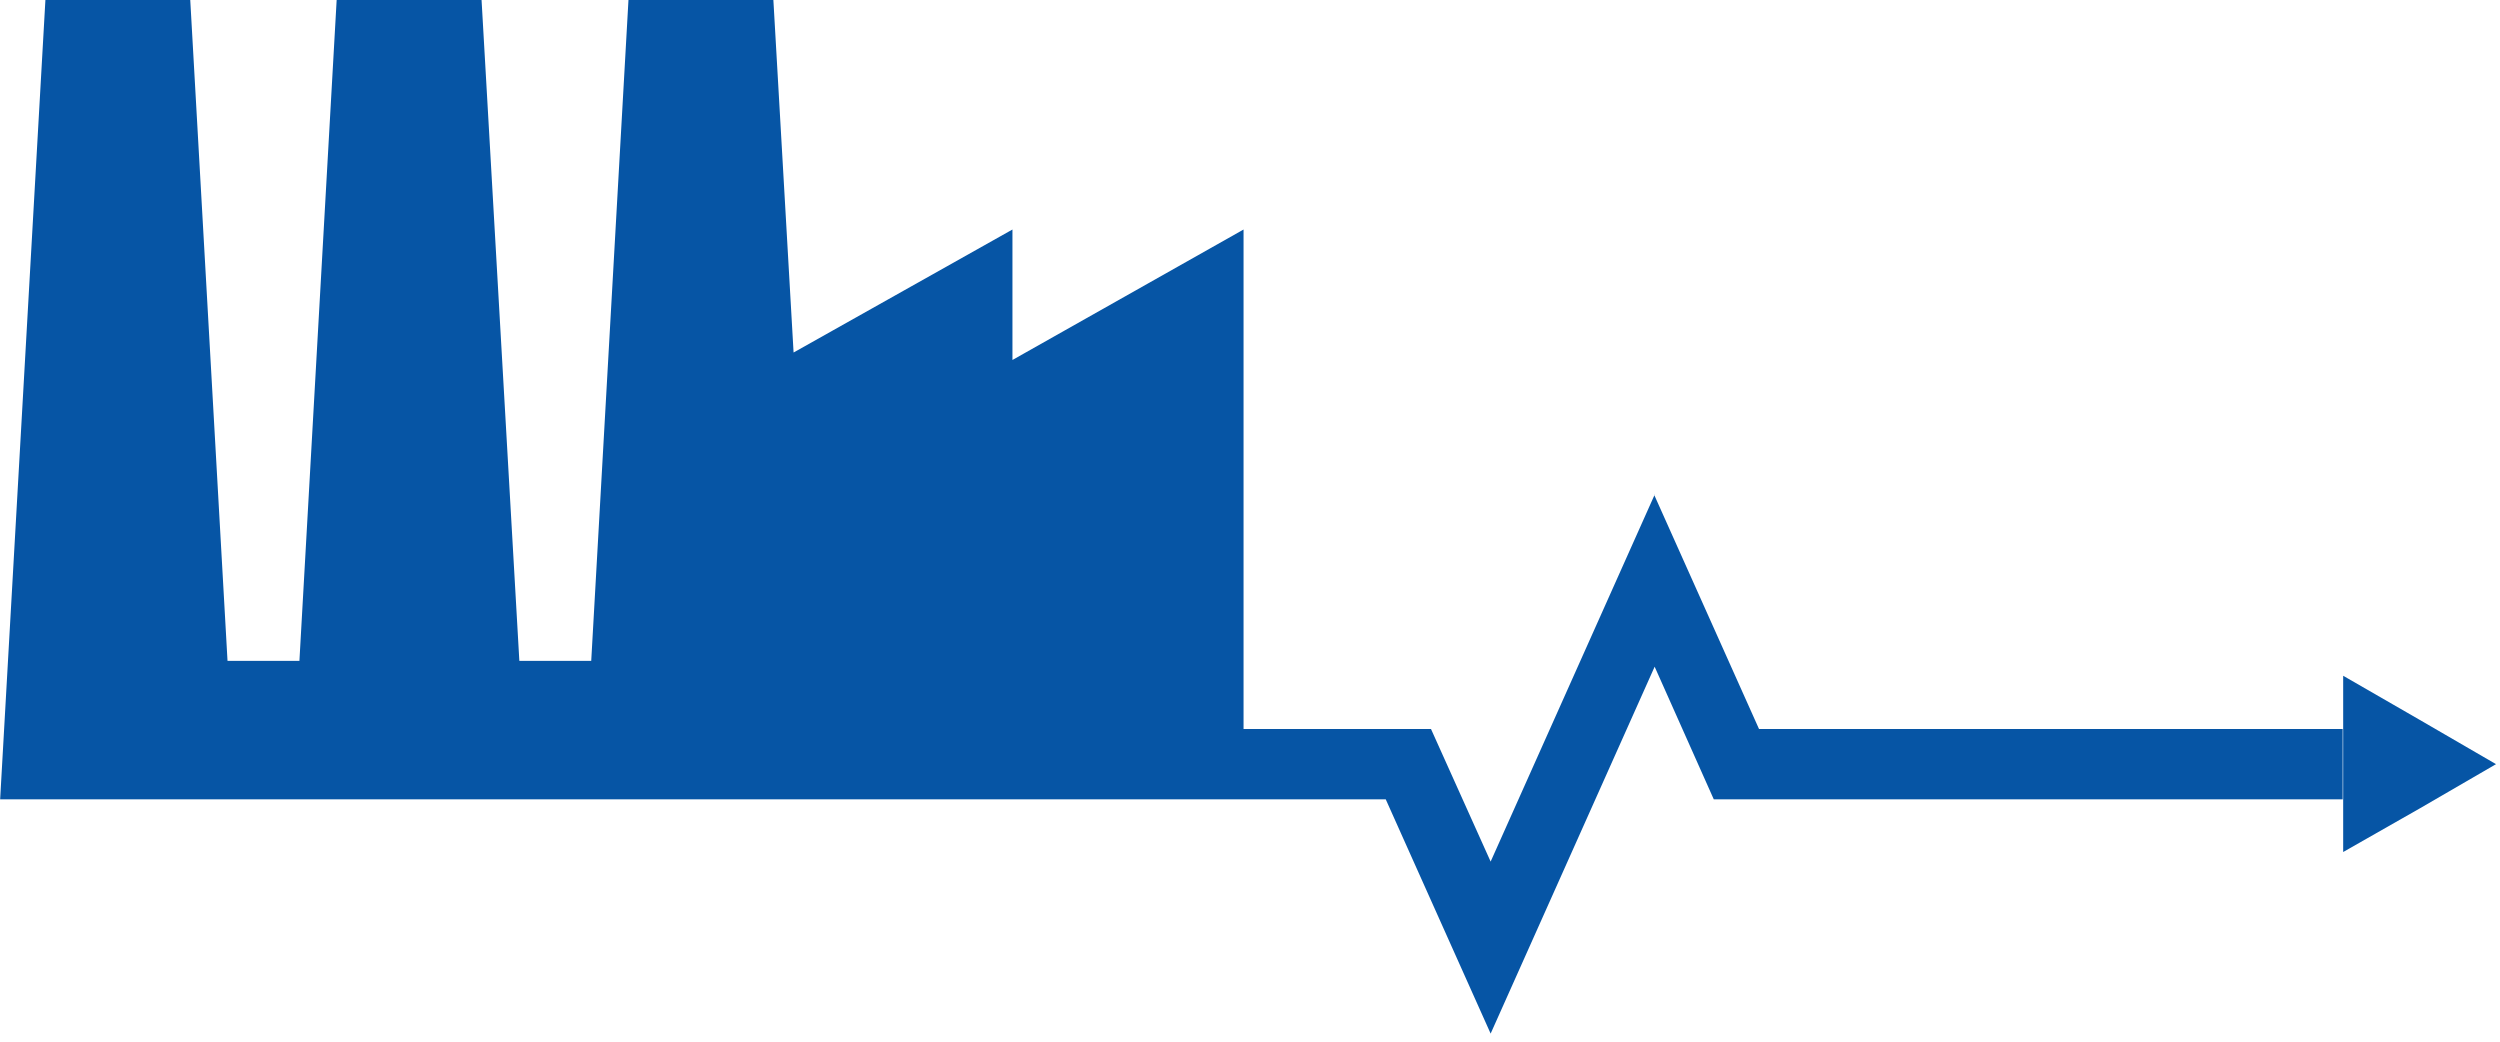<svg width="240" height="100" viewBox="0 0 240 100" fill="none" xmlns="http://www.w3.org/2000/svg">
<g id="flatten emissions" clip-path="url(#clip0_2264_6597)">
<g id="Group">
<g id="Layer_2">
<g id="add_Your_Design">
<g id="Group_2" style="mix-blend-mode:multiply">
<g id="Vector" style="mix-blend-mode:multiply">
<path d="M232.307 69.116L224.945 64.873V73.359V81.794L232.307 77.602L239.617 73.359L232.307 69.116Z" fill="#0655A5"/>
</g>
<g id="Vector_2" style="mix-blend-mode:multiply">
<path d="M158.846 47.492L143.101 82.714L137.376 69.985H119.381C119.381 53.984 119.381 38.034 119.381 22.034L97.195 34.558V22.034L76.184 33.842L74.241 -0.051H60.336L56.758 63.441H49.857L46.227 -0.051H32.322C31.146 21.113 29.919 42.277 28.744 63.441H21.842L18.264 0H4.359L0.014 76.733H119.381H133.03L143.101 99.226L158.846 64.004L164.521 76.733H224.895V69.985H168.866L158.795 47.492H158.846Z" fill="#0655A5"/>
</g>
</g>
</g>
</g>
</g>
</g>
<defs>
<clipPath id="clip0_2264_6597">
<rect width="239.604" height="99.226" fill="white" transform="translate(0.015)"/>
</clipPath>
</defs>
</svg>
